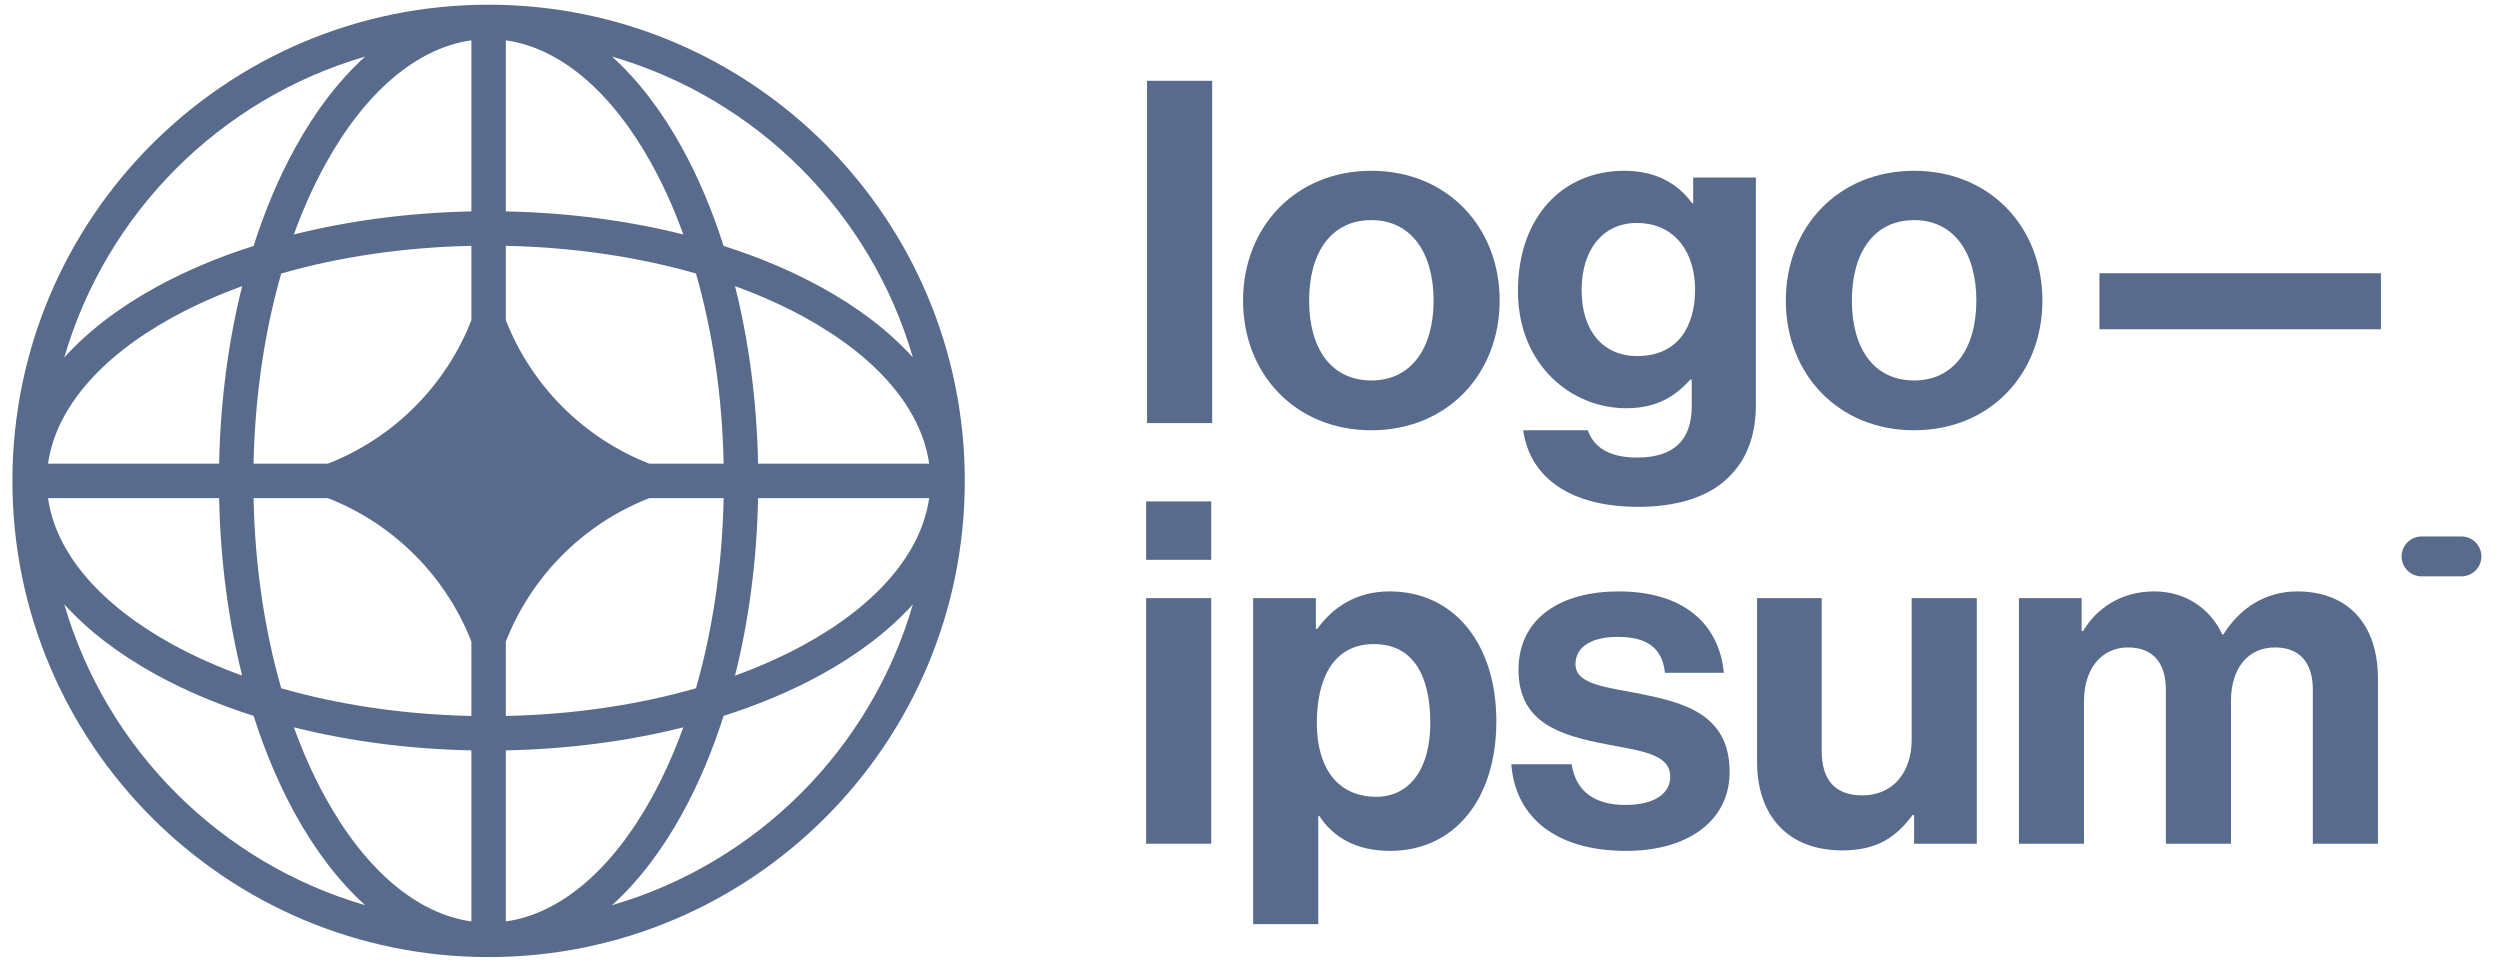<svg width="85" height="33" viewBox="0 0 85 33" fill="none" xmlns="http://www.w3.org/2000/svg">
<g clip-path="url(#clip0_436_555)">
<path d="M38.968 28.686H41.181V20.336H38.968V28.686ZM38.968 19.034H41.181V17.048H38.968V19.034Z" fill="#596B8C"/>
<path d="M42.607 31.42H44.821V27.742H44.854C45.326 28.458 46.091 28.93 47.262 28.93C49.411 28.93 50.876 27.221 50.876 24.519C50.876 21.915 49.46 20.108 47.246 20.108C46.107 20.108 45.326 20.645 44.788 21.378H44.74V20.336H42.607V31.42ZM46.791 27.091C45.472 27.091 44.772 26.098 44.772 24.584C44.772 23.087 45.326 21.899 46.709 21.899C48.076 21.899 48.63 23.006 48.63 24.584C48.63 26.163 47.913 27.091 46.791 27.091Z" fill="#596B8C"/>
<path d="M55.291 28.93C57.374 28.93 58.807 27.921 58.807 26.244C58.807 24.291 57.261 23.901 55.861 23.608C54.673 23.364 53.566 23.299 53.566 22.582C53.566 21.98 54.135 21.655 54.998 21.655C55.942 21.655 56.512 21.98 56.609 22.875H58.611C58.449 21.199 57.228 20.108 55.031 20.108C53.126 20.108 51.629 20.971 51.629 22.778C51.629 24.601 53.094 25.008 54.591 25.3C55.73 25.528 56.788 25.61 56.788 26.407C56.788 26.993 56.235 27.368 55.258 27.368C54.266 27.368 53.582 26.944 53.436 25.984H51.385C51.515 27.758 52.866 28.93 55.291 28.93Z" fill="#596B8C"/>
<path d="M67.211 28.686V20.336H64.997V25.154C64.997 26.261 64.363 27.042 63.321 27.042C62.377 27.042 61.938 26.505 61.938 25.528V20.336H59.74V25.903C59.74 27.726 60.782 28.914 62.637 28.914C63.809 28.914 64.46 28.474 65.03 27.709H65.079V28.686H67.211Z" fill="#596B8C"/>
<path d="M68.643 28.686H70.856V23.836C70.856 22.729 71.458 22.013 72.354 22.013C73.167 22.013 73.639 22.501 73.639 23.445V28.686H75.853V23.836C75.853 22.729 76.423 22.013 77.35 22.013C78.164 22.013 78.636 22.501 78.636 23.445V28.686H80.85V23.071C80.85 21.248 79.857 20.108 78.099 20.108C77.041 20.108 76.162 20.662 75.593 21.573H75.56C75.153 20.694 74.307 20.108 73.249 20.108C72.093 20.108 71.279 20.694 70.824 21.459H70.775V20.336H68.643V28.686Z" fill="#596B8C"/>
<path d="M39 14.385H41.214V2.747H39V14.385Z" fill="#596B8C"/>
<path d="M46.626 14.629C49.214 14.629 50.988 12.709 50.988 10.218C50.988 7.728 49.214 5.807 46.626 5.807C44.038 5.807 42.264 7.728 42.264 10.218C42.264 12.709 44.038 14.629 46.626 14.629ZM46.626 12.936C45.258 12.936 44.51 11.846 44.51 10.218C44.51 8.591 45.258 7.484 46.626 7.484C47.977 7.484 48.742 8.591 48.742 10.218C48.742 11.846 47.977 12.936 46.626 12.936Z" fill="#596B8C"/>
<path d="M55.696 17.233C56.933 17.233 58.007 16.94 58.707 16.289C59.325 15.72 59.7 14.922 59.7 13.75V6.035H57.568V6.914H57.535C57.03 6.214 56.265 5.807 55.224 5.807C53.108 5.807 51.61 7.402 51.61 9.893C51.61 12.415 53.433 13.88 55.289 13.88C56.347 13.88 56.981 13.457 57.47 12.904H57.519V13.815C57.519 14.955 56.916 15.557 55.663 15.557C54.638 15.557 54.166 15.15 53.987 14.629H51.789C52.017 16.257 53.417 17.233 55.696 17.233ZM55.663 12.106C54.524 12.106 53.775 11.276 53.775 9.86C53.775 8.46 54.524 7.581 55.647 7.581C56.981 7.581 57.633 8.623 57.633 9.844C57.633 11.081 57.063 12.106 55.663 12.106Z" fill="#596B8C"/>
<path d="M65.08 14.629C67.668 14.629 69.442 12.709 69.442 10.218C69.442 7.728 67.668 5.807 65.08 5.807C62.492 5.807 60.718 7.728 60.718 10.218C60.718 12.709 62.492 14.629 65.08 14.629ZM65.08 12.936C63.713 12.936 62.964 11.846 62.964 10.218C62.964 8.591 63.713 7.484 65.08 7.484C66.431 7.484 67.196 8.591 67.196 10.218C67.196 11.846 66.431 12.936 65.08 12.936Z" fill="#596B8C"/>
<path d="M71.382 11.195H80.952V9.29H71.382V11.195Z" fill="#596B8C"/>
<path d="M81.654 18.918C81.654 18.543 81.958 18.24 82.333 18.24H83.689C84.063 18.24 84.367 18.543 84.367 18.918C84.367 19.293 84.063 19.596 83.689 19.596H82.333C81.958 19.596 81.654 19.293 81.654 18.918Z" fill="#596B8C"/>
<path fill-rule="evenodd" clip-rule="evenodd" d="M16.612 0.16C25.554 0.16 32.803 7.409 32.803 16.35C32.803 25.292 25.554 32.541 16.612 32.541C7.671 32.541 0.422 25.292 0.422 16.35C0.422 7.409 7.671 0.16 16.612 0.16ZM16.027 1.371C14.18 1.631 12.421 3.116 11.056 5.598C10.66 6.318 10.303 7.113 9.991 7.972C11.848 7.506 13.887 7.231 16.027 7.188V1.371ZM8.623 8.361C9.01 7.146 9.484 6.028 10.031 5.034C10.707 3.803 11.511 2.741 12.415 1.924C7.495 3.354 3.616 7.233 2.186 12.154C3.003 11.249 4.065 10.445 5.296 9.769C6.29 9.222 7.408 8.748 8.623 8.361ZM8.234 9.729C7.768 11.586 7.493 13.625 7.45 15.765H1.633C1.893 13.918 3.378 12.159 5.86 10.794C6.58 10.398 7.375 10.041 8.234 9.729ZM8.621 15.765C8.669 13.43 9.005 11.237 9.562 9.3C11.499 8.743 13.692 8.407 16.027 8.359V10.887C15.156 13.117 13.379 14.894 11.148 15.765H8.621ZM7.45 16.936H1.633C1.893 18.783 3.378 20.541 5.86 21.907C6.58 22.303 7.375 22.66 8.234 22.971C7.768 21.115 7.493 19.076 7.45 16.936ZM9.562 23.401C9.005 21.464 8.669 19.271 8.621 16.936H11.148C13.379 17.807 15.156 19.584 16.027 21.814V24.342C13.692 24.294 11.499 23.957 9.562 23.401ZM8.623 24.34C7.408 23.953 6.29 23.479 5.296 22.932C4.065 22.255 3.003 21.452 2.186 20.547C3.616 25.468 7.495 29.347 12.415 30.776C11.511 29.96 10.707 28.898 10.031 27.667C9.484 26.673 9.01 25.555 8.623 24.34ZM16.027 31.329C14.18 31.069 12.421 29.585 11.056 27.103C10.66 26.383 10.303 25.587 9.991 24.729C11.848 25.195 13.887 25.47 16.027 25.513V31.329ZM20.809 30.776C21.714 29.96 22.517 28.898 23.194 27.667C23.741 26.673 24.215 25.555 24.602 24.34C25.817 23.953 26.935 23.479 27.929 22.932C29.16 22.255 30.222 21.452 31.038 20.547C29.609 25.468 25.73 29.347 20.809 30.776ZM23.233 24.729C22.922 25.587 22.565 26.383 22.169 27.103C20.803 29.585 19.045 31.069 17.198 31.329V25.513C19.338 25.47 21.377 25.195 23.233 24.729ZM24.991 22.971C25.849 22.66 26.645 22.303 27.365 21.907C29.847 20.541 31.331 18.783 31.591 16.936H25.775C25.732 19.076 25.457 21.115 24.991 22.971ZM24.604 16.936C24.556 19.271 24.219 21.464 23.663 23.401C21.726 23.957 19.533 24.294 17.198 24.342V21.816C18.069 19.584 19.846 17.807 22.077 16.936H24.604ZM25.775 15.765H31.591C31.331 13.918 29.847 12.159 27.365 10.794C26.645 10.398 25.849 10.041 24.991 9.729C25.457 11.586 25.732 13.625 25.775 15.765ZM23.663 9.3C24.219 11.237 24.556 13.43 24.604 15.765H22.077C19.846 14.894 18.069 13.116 17.198 10.885V8.359C19.533 8.407 21.726 8.743 23.663 9.3ZM24.602 8.361C25.817 8.748 26.935 9.222 27.929 9.769C29.16 10.445 30.222 11.249 31.038 12.154C29.609 7.233 25.73 3.354 20.809 1.924C21.714 2.741 22.517 3.803 23.194 5.034C23.741 6.028 24.215 7.146 24.602 8.361ZM17.198 1.371C19.045 1.631 20.803 3.116 22.169 5.598C22.565 6.318 22.922 7.113 23.233 7.972C21.377 7.506 19.338 7.231 17.198 7.188V1.371Z" fill="#596B8C"/>
</g>
<defs>
<clipPath id="clip0_436_555">
<rect width="85" height="32.381" fill="white" transform="translate(0 0.16)"/>
</clipPath>
</defs>
</svg>
